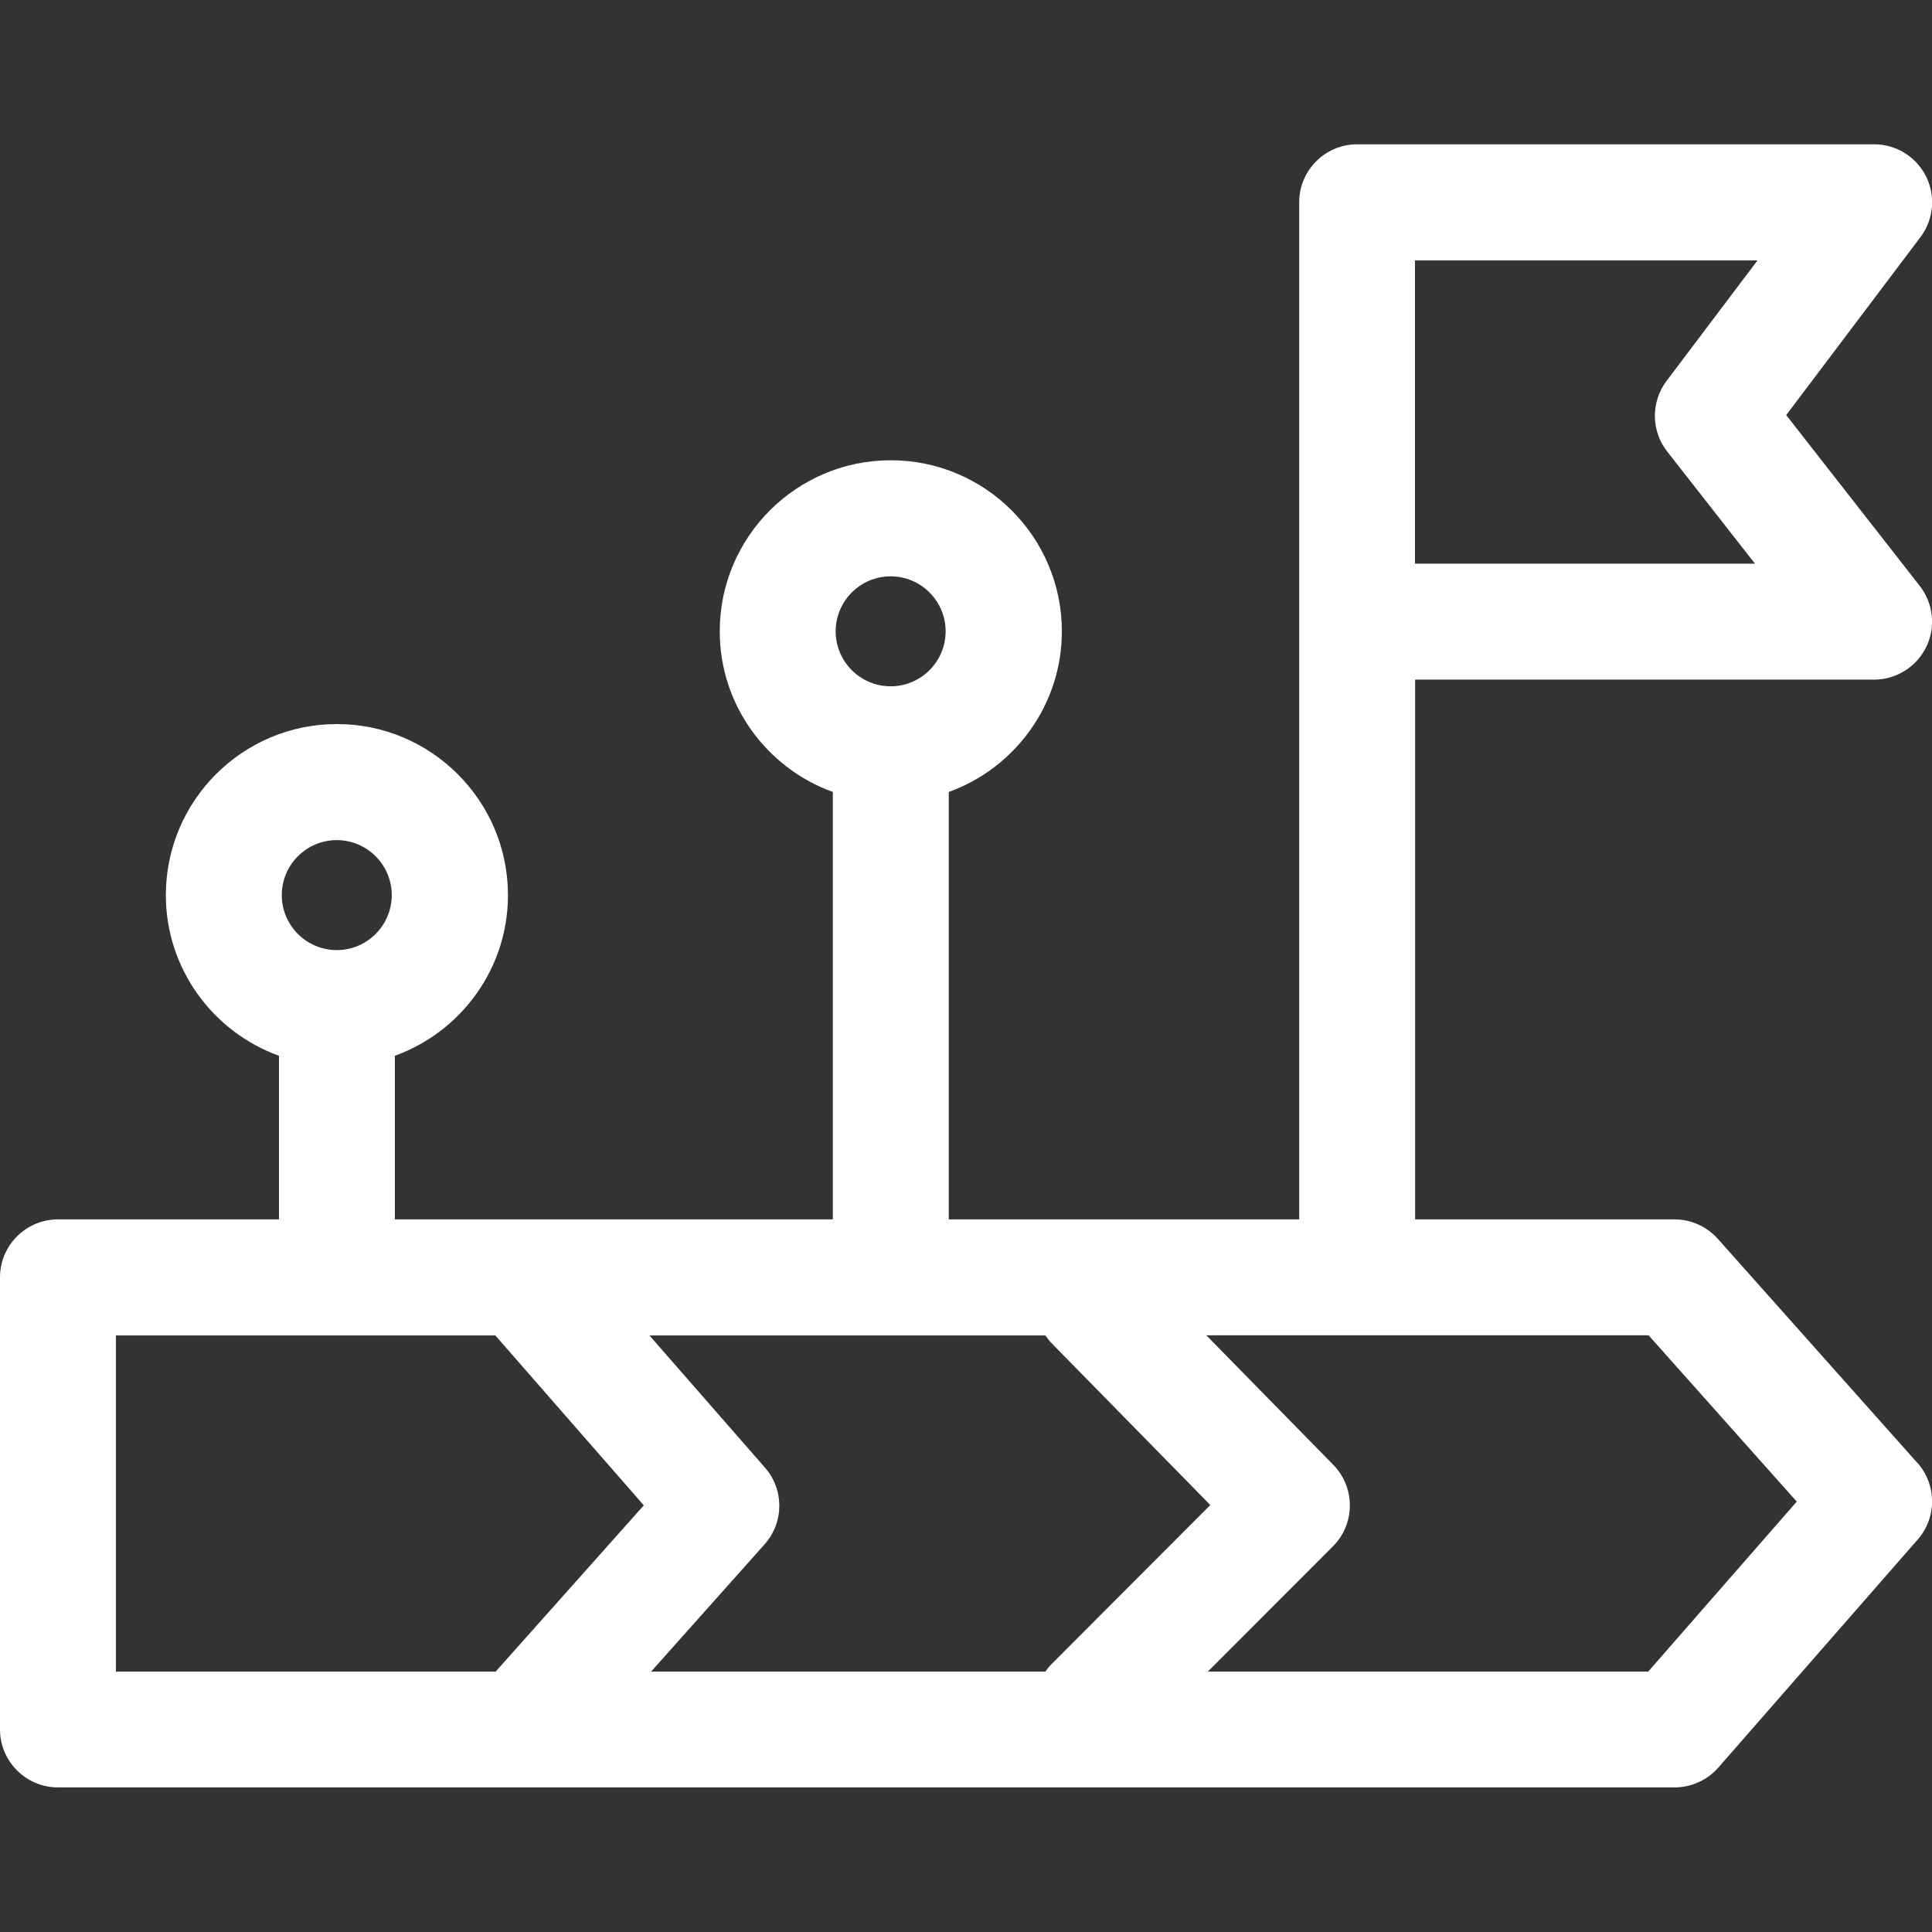 <?xml version="1.0" encoding="UTF-8"?>
<svg id="Layer_1" xmlns="http://www.w3.org/2000/svg" version="1.1" viewBox="0 0 130 130">
  <rect x="0" y="0" width="130" height="130" fill="#333333" stroke="none"/>
  <!-- Generator: Adobe Illustrator 29.6.1, SVG Export Plug-In . SVG Version: 2.1.1 Build 9)  -->
  <path d="M129.01,98.43l-13.42-15.07c-.74-.83-1.8-1.31-2.91-1.31h-17.46v-36.32h30.88c1.49,0,2.85-.85,3.51-2.19s.48-2.94-.43-4.11l-8.99-11.5,9.03-11.97c.89-1.18,1.04-2.76.38-4.09-.66-1.32-2.01-2.16-3.49-2.16h-34.79c-2.15,0-3.9,1.75-3.9,3.9v68.44h-23.58v-28.76c4.43-1.6,7.61-5.84,7.61-10.81,0-6.34-5.16-11.51-11.51-11.51s-11.51,5.16-11.51,11.51c0,4.97,3.18,9.21,7.61,10.81v28.76h-29.47v-11.01c4.43-1.6,7.61-5.84,7.61-10.81,0-6.34-5.16-11.51-11.51-11.51s-11.51,5.16-11.51,11.51c0,4.97,3.18,9.21,7.61,10.81v11.01H3.9c-2.15,0-3.9,1.75-3.9,3.9v30.42c0,2.15,1.75,3.9,3.9,3.9h108.78c1.13,0,2.2-.49,2.94-1.33l13.42-15.35c1.3-1.48,1.28-3.69-.02-5.16ZM95.21,17.52h23.05l-6.12,8.11c-1.06,1.41-1.05,3.36.04,4.75l5.91,7.55h-22.88v-20.42ZM59.93,38.78c2.04,0,3.7,1.66,3.7,3.7s-1.66,3.7-3.7,3.7-3.7-1.66-3.7-3.7,1.66-3.7,3.7-3.7ZM22.66,56.53c2.04,0,3.7,1.66,3.7,3.7s-1.66,3.7-3.7,3.7-3.7-1.66-3.7-3.7,1.66-3.7,3.7-3.7ZM70.72,90.34l10.72,10.93-10.69,10.71c-.16.16-.29.33-.41.5h-26.53l7.64-8.57c1.31-1.47,1.32-3.68.02-5.16l-7.77-8.89h26.64c.12.16.24.33.38.48ZM7.8,89.86h25.53l9.99,11.43-9.97,11.19H7.8v-22.62ZM110.91,112.48h-29.64l8.42-8.43c1.51-1.51,1.52-3.96.02-5.49l-8.54-8.71h29.76l9.97,11.19-9.99,11.43Z" fill="#fff"/>
</svg>